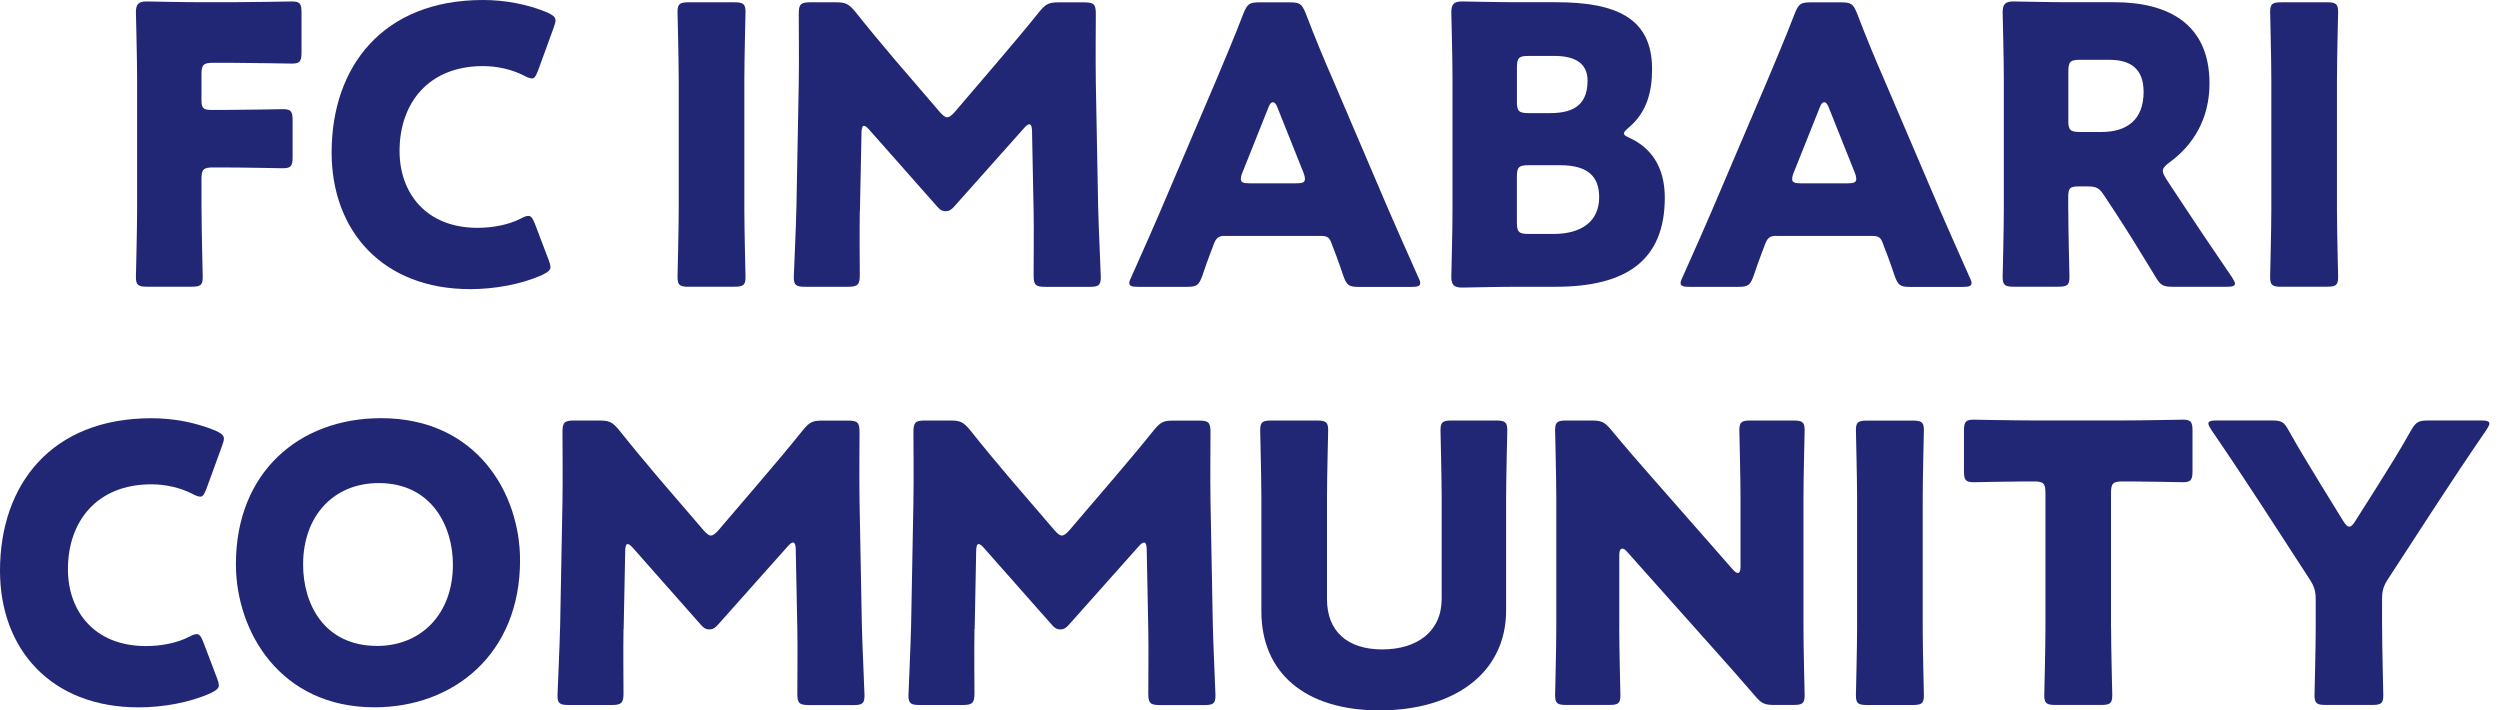 <svg width="183" height="52" viewBox="0 0 183 52" fill="none" xmlns="http://www.w3.org/2000/svg">
<path d="M14.753 15.338C14.753 16.836 14.84 20.085 14.84 20.282C14.84 20.877 14.672 20.987 14.019 20.987H10.77C10.122 20.987 9.949 20.872 9.949 20.282C9.949 20.085 10.036 16.836 10.036 15.338V5.73C10.036 4.233 9.949 1.094 9.949 0.898C9.949 0.302 10.146 0.106 10.741 0.106C10.938 0.106 13.424 0.163 14.725 0.163H16.985C18.314 0.163 21.165 0.106 21.367 0.106C21.962 0.106 22.072 0.274 22.072 0.926V3.835C22.072 4.483 21.957 4.655 21.367 4.655C21.17 4.655 18.314 4.598 16.985 4.598H15.598C14.893 4.598 14.748 4.737 14.748 5.447V7.285C14.748 7.933 14.864 8.048 15.512 8.048H16.332C17.662 8.048 20.512 7.991 20.714 7.991C21.309 7.991 21.419 8.159 21.419 8.812V11.494C21.419 12.142 21.304 12.315 20.714 12.315C20.517 12.315 17.662 12.257 16.332 12.257H15.598C14.893 12.257 14.748 12.397 14.748 13.107V15.338H14.753Z" fill="#212775"/>
<path d="M40.3 19.523C40.3 19.778 40.103 19.917 39.705 20.119C38.15 20.824 36.172 21.165 34.42 21.165C28.004 21.165 24.275 16.898 24.275 11.163C24.275 4.833 28.061 0 35.352 0C36.988 0 38.601 0.312 40.041 0.902C40.463 1.099 40.664 1.243 40.664 1.497C40.664 1.637 40.607 1.809 40.525 2.035L39.393 5.145C39.225 5.567 39.138 5.74 38.941 5.74C38.802 5.74 38.63 5.682 38.375 5.543C37.497 5.092 36.427 4.838 35.352 4.838C31.368 4.838 29.247 7.549 29.247 11.053C29.247 14.105 31.167 16.677 34.953 16.677C36.081 16.677 37.242 16.452 38.116 16.001C38.37 15.861 38.538 15.804 38.682 15.804C38.879 15.804 38.994 15.972 39.162 16.399L40.151 19C40.237 19.226 40.29 19.394 40.29 19.538L40.3 19.523Z" fill="#212775"/>
<path d="M50.416 20.992C49.768 20.992 49.595 20.877 49.595 20.287C49.595 20.09 49.682 16.841 49.682 15.344V5.817C49.682 4.32 49.595 1.07 49.595 0.874C49.595 0.279 49.763 0.168 50.416 0.168H53.751C54.399 0.168 54.572 0.283 54.572 0.874C54.572 1.07 54.486 4.32 54.486 5.817V15.339C54.486 16.836 54.572 20.085 54.572 20.282C54.572 20.877 54.404 20.987 53.751 20.987H50.416V20.992Z" fill="#212775"/>
<path d="M62.937 15.425C62.908 16.98 62.937 19.466 62.937 20.143C62.937 20.819 62.798 20.992 62.088 20.992H58.925C58.277 20.992 58.105 20.877 58.105 20.287C58.105 20.09 58.273 16.558 58.301 15.06L58.469 6.076C58.498 4.521 58.469 1.642 58.469 1.018C58.469 0.312 58.608 0.168 59.319 0.168H61.186C61.891 0.168 62.117 0.283 62.573 0.816C63.561 2.059 64.55 3.245 65.51 4.377L68.788 8.193C69.013 8.447 69.181 8.586 69.325 8.586C69.493 8.586 69.666 8.447 69.891 8.193L73.03 4.521C73.99 3.389 75.094 2.093 76.111 0.821C76.562 0.283 76.788 0.173 77.498 0.173H79.365C80.071 0.173 80.215 0.312 80.215 1.022C80.215 2.294 80.186 3.878 80.215 6.081L80.383 15.065C80.411 16.505 80.579 20.008 80.579 20.291C80.579 20.887 80.411 20.997 79.759 20.997H76.51C75.804 20.997 75.66 20.858 75.66 20.148C75.66 19.524 75.689 16.558 75.66 15.459L75.545 9.608C75.545 9.325 75.487 9.1 75.348 9.1C75.262 9.1 75.151 9.157 74.955 9.383L69.896 15.065C69.7 15.291 69.527 15.459 69.22 15.459C68.936 15.459 68.768 15.319 68.572 15.089L63.652 9.522C63.456 9.296 63.34 9.21 63.23 9.21C63.12 9.21 63.062 9.436 63.062 9.719L62.947 15.425H62.937Z" fill="#212775"/>
<path d="M89.674 17.263C89.223 17.263 89.026 17.402 88.854 17.858C88.657 18.396 88.431 18.933 88.004 20.205C87.75 20.882 87.611 20.997 86.871 20.997H83.311C82.859 20.997 82.663 20.939 82.663 20.714C82.663 20.599 82.72 20.459 82.831 20.234C83.877 17.887 84.443 16.615 84.923 15.487L89.079 5.74C89.617 4.439 90.293 2.884 91.028 0.965C91.311 0.288 91.45 0.173 92.184 0.173H94.416C95.15 0.173 95.294 0.288 95.573 0.965C96.307 2.884 96.984 4.497 97.492 5.654L101.648 15.377C102.186 16.62 102.752 17.892 103.794 20.238C103.909 20.464 103.962 20.608 103.962 20.718C103.962 20.944 103.765 21.002 103.314 21.002H99.47C98.735 21.002 98.591 20.886 98.337 20.21C97.915 18.938 97.689 18.4 97.487 17.863C97.32 17.383 97.175 17.268 96.667 17.268H89.66L89.674 17.263ZM90.946 12.627C90.86 12.824 90.831 12.996 90.831 13.107C90.831 13.361 91.028 13.419 91.479 13.419H94.872C95.323 13.419 95.52 13.361 95.52 13.107C95.52 12.992 95.491 12.824 95.409 12.627L93.49 7.823C93.403 7.597 93.293 7.482 93.178 7.482C93.063 7.482 92.952 7.597 92.866 7.823L90.946 12.627Z" fill="#212775"/>
<path d="M111.012 20.992C109.711 20.992 107.225 21.05 107.028 21.05C106.433 21.05 106.236 20.853 106.236 20.258C106.236 20.061 106.323 16.922 106.323 15.425V5.73C106.323 4.233 106.236 1.094 106.236 0.898C106.236 0.302 106.433 0.106 107.028 0.106C107.225 0.106 109.711 0.163 111.012 0.163H113.896C118.306 0.163 120.932 1.32 120.932 5.054C120.932 6.695 120.562 8.216 119.209 9.349C118.983 9.546 118.868 9.661 118.868 9.771C118.868 9.882 119.007 9.968 119.319 10.112C120.788 10.789 121.863 12.147 121.863 14.465C121.863 19.044 119.065 20.992 113.867 20.992H111.012ZM111.036 7.429C111.036 8.135 111.175 8.279 111.885 8.279H113.498C115.393 8.279 116.209 7.487 116.209 5.903C116.209 4.718 115.417 4.094 113.781 4.094H111.89C111.184 4.094 111.04 4.233 111.04 4.943V7.429H111.036ZM111.036 16.274C111.036 16.98 111.175 17.124 111.885 17.124H113.723C115.816 17.124 117.059 16.164 117.059 14.441C117.059 12.973 116.296 12.094 114.203 12.094H111.885C111.18 12.094 111.036 12.233 111.036 12.944V16.279V16.274Z" fill="#212775"/>
<path d="M130.031 17.263C129.58 17.263 129.383 17.402 129.211 17.858C129.014 18.396 128.788 18.933 128.361 20.205C128.107 20.882 127.968 20.997 127.228 20.997H123.667C123.216 20.997 123.02 20.939 123.02 20.714C123.02 20.599 123.077 20.459 123.188 20.234C124.234 17.887 124.8 16.615 125.28 15.487L129.436 5.74C129.974 4.439 130.65 2.884 131.385 0.965C131.668 0.288 131.807 0.173 132.541 0.173H134.773C135.507 0.173 135.651 0.288 135.93 0.965C136.664 2.884 137.341 4.497 137.849 5.654L142.005 15.377C142.543 16.62 143.109 17.892 144.151 20.238C144.266 20.464 144.319 20.608 144.319 20.718C144.319 20.944 144.122 21.002 143.671 21.002H139.827C139.092 21.002 138.948 20.886 138.694 20.21C138.272 18.938 138.046 18.4 137.844 17.863C137.676 17.383 137.532 17.268 137.024 17.268H130.017L130.031 17.263ZM131.303 12.627C131.217 12.824 131.188 12.996 131.188 13.107C131.188 13.361 131.385 13.419 131.836 13.419H135.229C135.68 13.419 135.877 13.361 135.877 13.107C135.877 12.992 135.848 12.824 135.766 12.627L133.847 7.823C133.76 7.597 133.65 7.482 133.535 7.482C133.42 7.482 133.309 7.597 133.223 7.823L131.303 12.627Z" fill="#212775"/>
<path d="M151.398 15.338C151.398 16.836 151.484 20.085 151.484 20.282C151.484 20.877 151.316 20.987 150.664 20.987H147.414C146.767 20.987 146.594 20.872 146.594 20.282C146.594 20.085 146.68 16.836 146.68 15.338V5.73C146.68 4.233 146.594 1.094 146.594 0.898C146.594 0.302 146.791 0.106 147.386 0.106C147.582 0.106 150.068 0.163 151.369 0.163H154.786C158.63 0.163 161.735 1.689 161.735 6.1C161.735 8.701 160.55 10.621 158.798 11.893C158.458 12.147 158.318 12.315 158.318 12.517C158.318 12.656 158.405 12.829 158.573 13.112L159.504 14.523C160.689 16.332 161.625 17.714 163.377 20.287C163.516 20.512 163.602 20.656 163.602 20.767C163.602 20.934 163.406 20.992 163.007 20.992H159.053C158.318 20.992 158.15 20.877 157.781 20.258C156.653 18.391 155.717 16.893 154.925 15.679L154.052 14.35C153.658 13.755 153.485 13.644 152.751 13.644H152.214C151.508 13.644 151.393 13.76 151.393 14.465V15.343L151.398 15.338ZM151.398 8.812C151.398 9.517 151.537 9.661 152.247 9.661H153.831C155.612 9.661 156.912 8.84 156.912 6.724C156.912 5.001 155.923 4.377 154.397 4.377H152.252C151.547 4.377 151.403 4.516 151.403 5.227V8.816L151.398 8.812Z" fill="#212775"/>
<path d="M166.995 20.992C166.347 20.992 166.174 20.877 166.174 20.287C166.174 20.09 166.261 16.841 166.261 15.344V5.817C166.261 4.32 166.174 1.07 166.174 0.874C166.174 0.279 166.342 0.168 166.995 0.168H170.33C170.978 0.168 171.151 0.283 171.151 0.874C171.151 1.07 171.065 4.32 171.065 5.817V15.339C171.065 16.836 171.151 20.085 171.151 20.282C171.151 20.877 170.983 20.987 170.33 20.987H166.995V20.992Z" fill="#212775"/>
<path d="M16.025 50.138C16.025 50.392 15.828 50.531 15.43 50.733C13.875 51.438 11.897 51.779 10.146 51.779C3.729 51.779 0 47.513 0 41.778C0 35.447 3.787 30.614 11.077 30.614C12.713 30.614 14.326 30.927 15.765 31.517C16.188 31.713 16.39 31.858 16.39 32.112C16.39 32.251 16.332 32.424 16.25 32.649L15.118 35.759C14.95 36.182 14.863 36.354 14.666 36.354C14.527 36.354 14.355 36.297 14.1 36.158C13.222 35.706 12.152 35.452 11.077 35.452C7.093 35.452 4.972 38.164 4.972 41.667C4.972 44.719 6.892 47.292 10.678 47.292C11.806 47.292 12.968 47.066 13.841 46.615C14.095 46.476 14.263 46.419 14.407 46.419C14.604 46.419 14.719 46.586 14.887 47.014L15.876 49.615C15.962 49.84 16.015 50.008 16.015 50.152L16.025 50.138Z" fill="#212775"/>
<path d="M38.068 41.01C38.068 47.906 33.177 51.775 27.413 51.775C20.488 51.775 17.268 46.207 17.268 41.293C17.268 34.569 21.904 30.61 27.893 30.61C34.9 30.61 38.068 36.119 38.068 41.01ZM22.187 41.322C22.187 44.206 23.713 47.282 27.615 47.282C30.753 47.282 33.153 45.022 33.153 41.322C33.153 38.524 31.598 35.361 27.725 35.361C24.419 35.361 22.187 37.761 22.187 41.322Z" fill="#212775"/>
<path d="M45.641 46.039C45.612 47.594 45.641 50.08 45.641 50.757C45.641 51.434 45.502 51.606 44.791 51.606H41.629C40.981 51.606 40.808 51.496 40.808 50.901C40.808 50.704 40.976 47.172 41.005 45.675L41.173 36.69C41.202 35.135 41.173 32.256 41.173 31.632C41.173 30.926 41.312 30.782 42.022 30.782H43.889C44.595 30.782 44.82 30.898 45.276 31.43C46.265 32.673 47.254 33.859 48.213 34.991L51.491 38.807C51.717 39.061 51.885 39.2 52.029 39.2C52.197 39.2 52.37 39.061 52.595 38.807L55.734 35.135C56.694 34.008 57.797 32.707 58.815 31.435C59.266 30.898 59.492 30.787 60.202 30.787H62.069C62.774 30.787 62.918 30.926 62.918 31.637C62.918 32.908 62.889 34.492 62.918 36.695L63.086 45.679C63.115 47.119 63.283 50.623 63.283 50.906C63.283 51.501 63.115 51.611 62.462 51.611H59.213C58.508 51.611 58.364 51.472 58.364 50.762C58.364 50.138 58.393 47.172 58.364 46.073L58.249 40.223C58.249 39.939 58.191 39.714 58.052 39.714C57.965 39.714 57.855 39.772 57.658 39.997L52.6 45.679C52.403 45.905 52.23 46.073 51.923 46.073C51.64 46.073 51.472 45.934 51.275 45.703L46.356 40.136C46.159 39.911 46.044 39.824 45.934 39.824C45.823 39.824 45.766 40.05 45.766 40.333L45.651 46.039H45.641Z" fill="#212775"/>
<path d="M71.331 46.039C71.303 47.594 71.331 50.08 71.331 50.757C71.331 51.434 71.192 51.606 70.482 51.606H67.319C66.671 51.606 66.499 51.496 66.499 50.901C66.499 50.704 66.666 47.172 66.695 45.675L66.863 36.69C66.892 35.135 66.863 32.256 66.863 31.632C66.863 30.926 67.002 30.782 67.713 30.782H69.58C70.285 30.782 70.511 30.898 70.967 31.43C71.955 32.673 72.944 33.859 73.904 34.991L77.182 38.807C77.407 39.061 77.575 39.2 77.719 39.2C77.887 39.2 78.06 39.061 78.285 38.807L81.424 35.135C82.384 34.008 83.488 32.707 84.505 31.435C84.957 30.898 85.182 30.787 85.892 30.787H87.759C88.465 30.787 88.609 30.926 88.609 31.637C88.609 32.908 88.58 34.492 88.609 36.695L88.777 45.679C88.805 47.119 88.973 50.623 88.973 50.906C88.973 51.501 88.805 51.611 88.153 51.611H84.904C84.198 51.611 84.054 51.472 84.054 50.762C84.054 50.138 84.083 47.172 84.054 46.073L83.939 40.223C83.939 39.939 83.881 39.714 83.742 39.714C83.656 39.714 83.546 39.772 83.349 39.997L78.29 45.679C78.094 45.905 77.921 46.073 77.614 46.073C77.331 46.073 77.162 45.934 76.966 45.703L72.046 40.136C71.85 39.911 71.734 39.824 71.624 39.824C71.514 39.824 71.456 40.05 71.456 40.333L71.346 46.039H71.331Z" fill="#212775"/>
<path d="M110.248 44.681C110.248 49.26 106.461 52 100.98 52C95.499 52 92.332 49.231 92.332 44.739V36.431C92.332 34.934 92.246 31.685 92.246 31.488C92.246 30.893 92.414 30.782 93.066 30.782H96.402C97.05 30.782 97.222 30.898 97.222 31.488C97.222 31.685 97.136 34.934 97.136 36.431V43.865C97.136 46.212 98.633 47.537 101.177 47.537C103.721 47.537 105.53 46.236 105.53 43.836V36.431C105.53 34.934 105.444 31.685 105.444 31.488C105.444 30.893 105.612 30.782 106.264 30.782H109.513C110.161 30.782 110.334 30.898 110.334 31.488C110.334 31.685 110.248 34.934 110.248 36.431V44.681Z" fill="#212775"/>
<path d="M118.528 45.953C118.528 47.45 118.614 50.699 118.614 50.896C118.614 51.491 118.446 51.602 117.793 51.602H114.655C114.007 51.602 113.834 51.491 113.834 50.896C113.834 50.699 113.92 47.45 113.92 45.953V36.431C113.92 34.934 113.834 31.685 113.834 31.488C113.834 30.893 114.002 30.782 114.655 30.782H116.522C117.227 30.782 117.453 30.898 117.909 31.43C118.955 32.702 119.943 33.83 120.961 34.991L126.84 41.686C126.979 41.854 127.123 41.941 127.21 41.941C127.325 41.941 127.406 41.802 127.406 41.49V36.431C127.406 34.934 127.32 31.685 127.32 31.488C127.32 30.893 127.488 30.782 128.141 30.782H131.279C131.927 30.782 132.1 30.898 132.1 31.488C132.1 31.685 132.014 34.934 132.014 36.431V45.953C132.014 47.45 132.1 50.699 132.1 50.896C132.1 51.491 131.932 51.602 131.279 51.602H129.868C129.163 51.602 128.937 51.491 128.481 50.954C127.464 49.768 126.533 48.722 125.371 47.422L119.099 40.386C118.96 40.218 118.844 40.16 118.758 40.16C118.619 40.16 118.532 40.299 118.532 40.611V45.953H118.528Z" fill="#212775"/>
<path d="M136.673 51.606C136.025 51.606 135.853 51.496 135.853 50.901C135.853 50.704 135.939 47.455 135.939 45.958V36.436C135.939 34.938 135.853 31.689 135.853 31.493C135.853 30.898 136.021 30.787 136.673 30.787H140.009C140.657 30.787 140.829 30.902 140.829 31.493C140.829 31.689 140.743 34.938 140.743 36.436V45.958C140.743 47.455 140.829 50.704 140.829 50.901C140.829 51.496 140.661 51.606 140.009 51.606H136.673Z" fill="#212775"/>
<path d="M154.531 45.953C154.531 47.45 154.618 50.699 154.618 50.896C154.618 51.491 154.45 51.602 153.797 51.602H150.461C149.814 51.602 149.641 51.491 149.641 50.896C149.641 50.699 149.727 47.45 149.727 45.953V36.09C149.727 35.385 149.588 35.241 148.878 35.241H148.283C147.265 35.241 144.664 35.298 144.467 35.298C143.872 35.298 143.762 35.13 143.762 34.478V31.541C143.762 30.893 143.872 30.72 144.467 30.72C144.664 30.72 147.52 30.778 148.849 30.778H155.405C156.734 30.778 159.585 30.72 159.786 30.72C160.382 30.72 160.492 30.888 160.492 31.541V34.478C160.492 35.126 160.377 35.298 159.786 35.298C159.59 35.298 156.988 35.241 155.971 35.241H155.376C154.67 35.241 154.526 35.38 154.526 36.09V45.953H154.531Z" fill="#212775"/>
<path d="M174.371 45.953C174.371 47.45 174.458 50.699 174.458 50.896C174.458 51.491 174.29 51.602 173.637 51.602H170.244C169.596 51.602 169.423 51.491 169.423 50.896C169.423 50.699 169.51 47.45 169.51 45.953V43.947C169.51 43.27 169.423 42.958 169.059 42.392L165.555 36.993C164.566 35.495 163.491 33.83 161.879 31.483C161.74 31.258 161.653 31.113 161.653 31.003C161.653 30.835 161.85 30.778 162.248 30.778H166.289C167.024 30.778 167.192 30.893 167.532 31.512C168.382 33.038 169.116 34.195 169.932 35.553L171.516 38.125C171.713 38.437 171.828 38.548 171.967 38.548C172.106 38.548 172.25 38.408 172.418 38.125L174.083 35.495C174.904 34.166 175.638 33.038 176.483 31.512C176.853 30.888 177.021 30.778 177.755 30.778H181.628C182.021 30.778 182.223 30.835 182.223 31.003C182.223 31.113 182.137 31.258 181.997 31.483C180.442 33.743 179.54 35.13 178.35 36.935L174.818 42.363C174.448 42.929 174.367 43.241 174.367 43.918V45.953H174.371Z" fill="#212775"/>
</svg>

